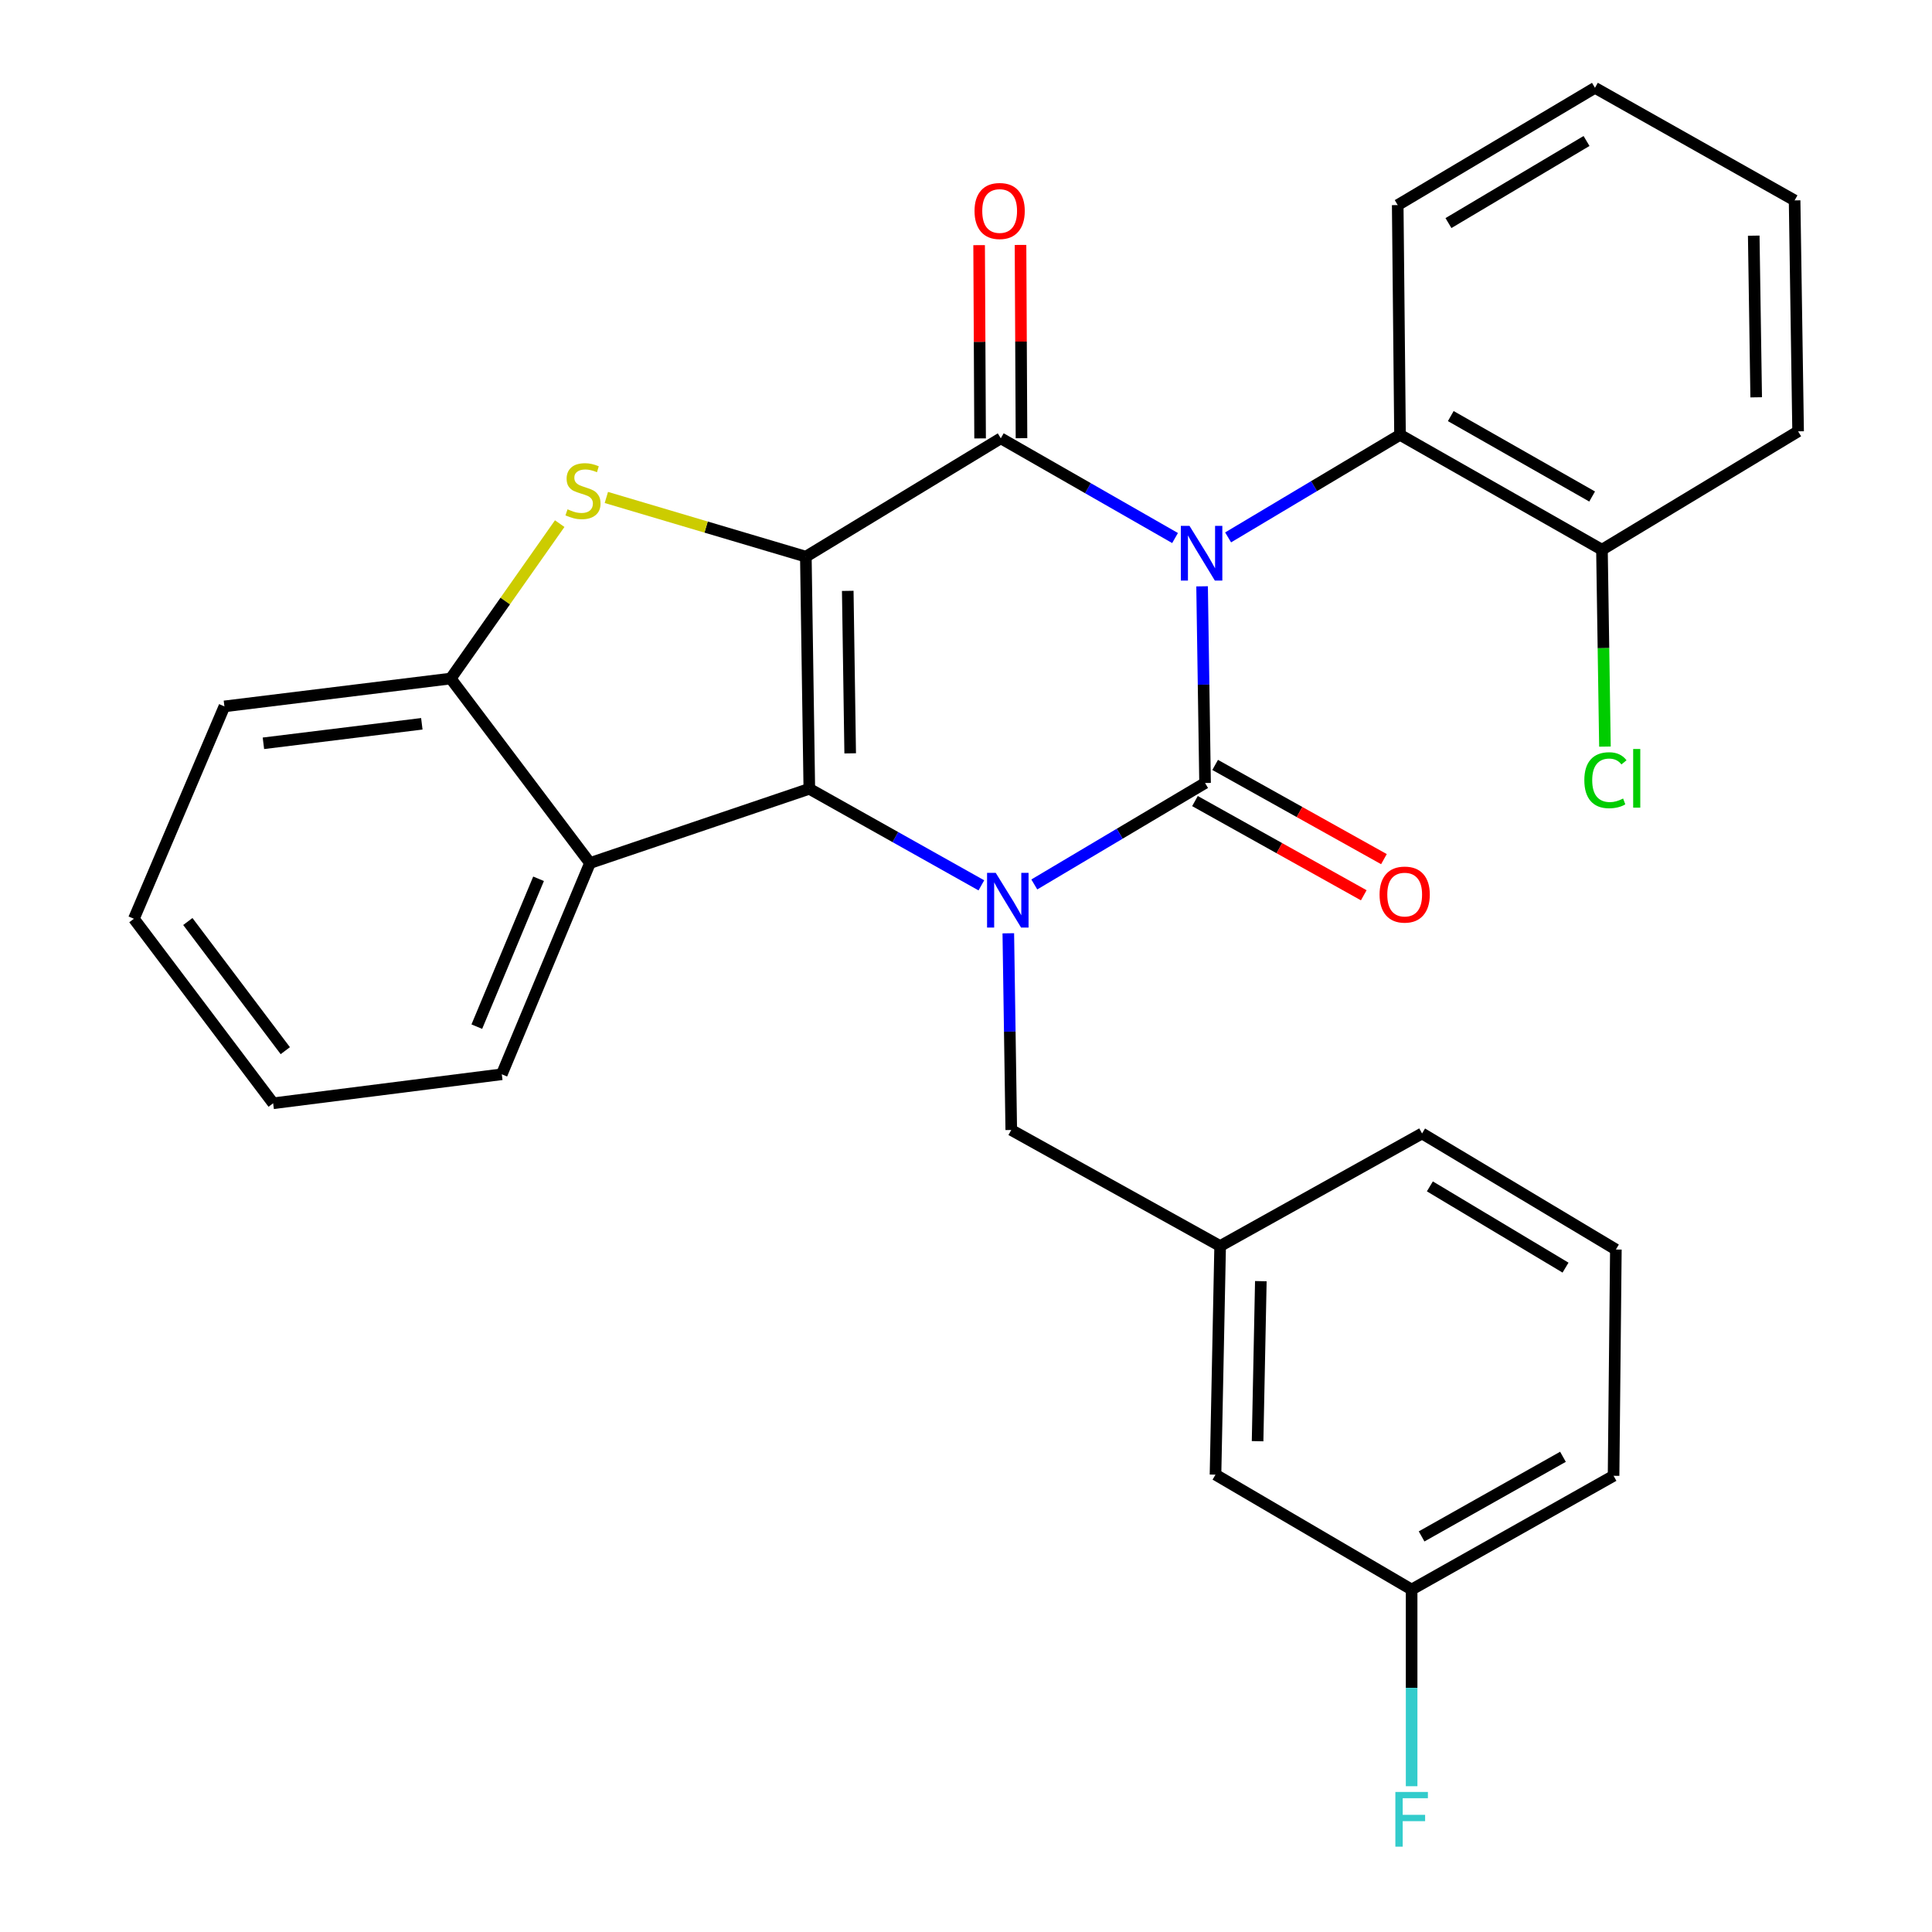 <?xml version='1.0' encoding='iso-8859-1'?>
<svg version='1.1' baseProfile='full'
              xmlns='http://www.w3.org/2000/svg'
                      xmlns:rdkit='http://www.rdkit.org/xml'
                      xmlns:xlink='http://www.w3.org/1999/xlink'
                  xml:space='preserve'
width='1000px' height='1000px' viewBox='0 0 1000 1000'>
<!-- END OF HEADER -->
<rect style='opacity:1.0;fill:#FFFFFF;stroke:none' width='1000' height='1000' x='0' y='0'> </rect>
<path class='bond-1' d='M 622.199,303.481 L 622.968,354.378' style='fill:none;fill-rule:evenodd;stroke:#0000FF;stroke-width:6px;stroke-linecap:butt;stroke-linejoin:miter;stroke-opacity:1' />
<path class='bond-1' d='M 622.968,354.378 L 623.738,405.276' style='fill:none;fill-rule:evenodd;stroke:#000000;stroke-width:6px;stroke-linecap:butt;stroke-linejoin:miter;stroke-opacity:1' />
<path class='bond-2' d='M 608.207,278.487 L 563.108,252.676' style='fill:none;fill-rule:evenodd;stroke:#0000FF;stroke-width:6px;stroke-linecap:butt;stroke-linejoin:miter;stroke-opacity:1' />
<path class='bond-2' d='M 563.108,252.676 L 518.01,226.865' style='fill:none;fill-rule:evenodd;stroke:#000000;stroke-width:6px;stroke-linecap:butt;stroke-linejoin:miter;stroke-opacity:1' />
<path class='bond-7' d='M 635.67,278.155 L 680.157,251.611' style='fill:none;fill-rule:evenodd;stroke:#0000FF;stroke-width:6px;stroke-linecap:butt;stroke-linejoin:miter;stroke-opacity:1' />
<path class='bond-7' d='M 680.157,251.611 L 724.644,225.068' style='fill:none;fill-rule:evenodd;stroke:#000000;stroke-width:6px;stroke-linecap:butt;stroke-linejoin:miter;stroke-opacity:1' />
<path class='bond-0' d='M 417.103,288.133 L 518.01,226.865' style='fill:none;fill-rule:evenodd;stroke:#000000;stroke-width:6px;stroke-linecap:butt;stroke-linejoin:miter;stroke-opacity:1' />
<path class='bond-4' d='M 417.103,288.133 L 418.901,408.276' style='fill:none;fill-rule:evenodd;stroke:#000000;stroke-width:6px;stroke-linecap:butt;stroke-linejoin:miter;stroke-opacity:1' />
<path class='bond-4' d='M 438.797,305.834 L 440.055,389.934' style='fill:none;fill-rule:evenodd;stroke:#000000;stroke-width:6px;stroke-linecap:butt;stroke-linejoin:miter;stroke-opacity:1' />
<path class='bond-5' d='M 417.103,288.133 L 365.475,272.809' style='fill:none;fill-rule:evenodd;stroke:#000000;stroke-width:6px;stroke-linecap:butt;stroke-linejoin:miter;stroke-opacity:1' />
<path class='bond-5' d='M 365.475,272.809 L 313.846,257.486' style='fill:none;fill-rule:evenodd;stroke:#CCCC00;stroke-width:6px;stroke-linecap:butt;stroke-linejoin:miter;stroke-opacity:1' />
<path class='bond-3' d='M 623.738,405.276 L 579.544,431.534' style='fill:none;fill-rule:evenodd;stroke:#000000;stroke-width:6px;stroke-linecap:butt;stroke-linejoin:miter;stroke-opacity:1' />
<path class='bond-3' d='M 579.544,431.534 L 535.35,457.792' style='fill:none;fill-rule:evenodd;stroke:#0000FF;stroke-width:6px;stroke-linecap:butt;stroke-linejoin:miter;stroke-opacity:1' />
<path class='bond-10' d='M 618.516,414.631 L 662.199,439.013' style='fill:none;fill-rule:evenodd;stroke:#000000;stroke-width:6px;stroke-linecap:butt;stroke-linejoin:miter;stroke-opacity:1' />
<path class='bond-10' d='M 662.199,439.013 L 705.881,463.396' style='fill:none;fill-rule:evenodd;stroke:#FF0000;stroke-width:6px;stroke-linecap:butt;stroke-linejoin:miter;stroke-opacity:1' />
<path class='bond-10' d='M 628.959,395.921 L 672.642,420.304' style='fill:none;fill-rule:evenodd;stroke:#000000;stroke-width:6px;stroke-linecap:butt;stroke-linejoin:miter;stroke-opacity:1' />
<path class='bond-10' d='M 672.642,420.304 L 716.324,444.687' style='fill:none;fill-rule:evenodd;stroke:#FF0000;stroke-width:6px;stroke-linecap:butt;stroke-linejoin:miter;stroke-opacity:1' />
<path class='bond-11' d='M 528.723,226.811 L 528.47,176.794' style='fill:none;fill-rule:evenodd;stroke:#000000;stroke-width:6px;stroke-linecap:butt;stroke-linejoin:miter;stroke-opacity:1' />
<path class='bond-11' d='M 528.47,176.794 L 528.218,126.776' style='fill:none;fill-rule:evenodd;stroke:#FF0000;stroke-width:6px;stroke-linecap:butt;stroke-linejoin:miter;stroke-opacity:1' />
<path class='bond-11' d='M 507.297,226.919 L 507.044,176.902' style='fill:none;fill-rule:evenodd;stroke:#000000;stroke-width:6px;stroke-linecap:butt;stroke-linejoin:miter;stroke-opacity:1' />
<path class='bond-11' d='M 507.044,176.902 L 506.791,126.884' style='fill:none;fill-rule:evenodd;stroke:#FF0000;stroke-width:6px;stroke-linecap:butt;stroke-linejoin:miter;stroke-opacity:1' />
<path class='bond-9' d='M 521.898,483.071 L 522.662,533.974' style='fill:none;fill-rule:evenodd;stroke:#0000FF;stroke-width:6px;stroke-linecap:butt;stroke-linejoin:miter;stroke-opacity:1' />
<path class='bond-9' d='M 522.662,533.974 L 523.426,584.877' style='fill:none;fill-rule:evenodd;stroke:#000000;stroke-width:6px;stroke-linecap:butt;stroke-linejoin:miter;stroke-opacity:1' />
<path class='bond-29' d='M 507.955,458.256 L 463.428,433.266' style='fill:none;fill-rule:evenodd;stroke:#0000FF;stroke-width:6px;stroke-linecap:butt;stroke-linejoin:miter;stroke-opacity:1' />
<path class='bond-29' d='M 463.428,433.266 L 418.901,408.276' style='fill:none;fill-rule:evenodd;stroke:#000000;stroke-width:6px;stroke-linecap:butt;stroke-linejoin:miter;stroke-opacity:1' />
<path class='bond-6' d='M 418.901,408.276 L 305.376,446.712' style='fill:none;fill-rule:evenodd;stroke:#000000;stroke-width:6px;stroke-linecap:butt;stroke-linejoin:miter;stroke-opacity:1' />
<path class='bond-8' d='M 289.703,271.031 L 261.496,311.12' style='fill:none;fill-rule:evenodd;stroke:#CCCC00;stroke-width:6px;stroke-linecap:butt;stroke-linejoin:miter;stroke-opacity:1' />
<path class='bond-8' d='M 261.496,311.12 L 233.288,351.21' style='fill:none;fill-rule:evenodd;stroke:#000000;stroke-width:6px;stroke-linecap:butt;stroke-linejoin:miter;stroke-opacity:1' />
<path class='bond-18' d='M 305.376,446.712 L 259.726,556.047' style='fill:none;fill-rule:evenodd;stroke:#000000;stroke-width:6px;stroke-linecap:butt;stroke-linejoin:miter;stroke-opacity:1' />
<path class='bond-18' d='M 278.757,454.857 L 246.802,531.391' style='fill:none;fill-rule:evenodd;stroke:#000000;stroke-width:6px;stroke-linecap:butt;stroke-linejoin:miter;stroke-opacity:1' />
<path class='bond-31' d='M 305.376,446.712 L 233.288,351.21' style='fill:none;fill-rule:evenodd;stroke:#000000;stroke-width:6px;stroke-linecap:butt;stroke-linejoin:miter;stroke-opacity:1' />
<path class='bond-12' d='M 724.644,225.068 L 829.17,284.538' style='fill:none;fill-rule:evenodd;stroke:#000000;stroke-width:6px;stroke-linecap:butt;stroke-linejoin:miter;stroke-opacity:1' />
<path class='bond-12' d='M 750.919,215.365 L 824.087,256.994' style='fill:none;fill-rule:evenodd;stroke:#000000;stroke-width:6px;stroke-linecap:butt;stroke-linejoin:miter;stroke-opacity:1' />
<path class='bond-19' d='M 724.644,225.068 L 723.454,106.151' style='fill:none;fill-rule:evenodd;stroke:#000000;stroke-width:6px;stroke-linecap:butt;stroke-linejoin:miter;stroke-opacity:1' />
<path class='bond-20' d='M 233.288,351.21 L 116.157,365.625' style='fill:none;fill-rule:evenodd;stroke:#000000;stroke-width:6px;stroke-linecap:butt;stroke-linejoin:miter;stroke-opacity:1' />
<path class='bond-20' d='M 218.336,374.638 L 136.344,384.729' style='fill:none;fill-rule:evenodd;stroke:#000000;stroke-width:6px;stroke-linecap:butt;stroke-linejoin:miter;stroke-opacity:1' />
<path class='bond-13' d='M 523.426,584.877 L 631.546,644.943' style='fill:none;fill-rule:evenodd;stroke:#000000;stroke-width:6px;stroke-linecap:butt;stroke-linejoin:miter;stroke-opacity:1' />
<path class='bond-15' d='M 829.17,284.538 L 829.944,335.49' style='fill:none;fill-rule:evenodd;stroke:#000000;stroke-width:6px;stroke-linecap:butt;stroke-linejoin:miter;stroke-opacity:1' />
<path class='bond-15' d='M 829.944,335.49 L 830.718,386.441' style='fill:none;fill-rule:evenodd;stroke:#00CC00;stroke-width:6px;stroke-linecap:butt;stroke-linejoin:miter;stroke-opacity:1' />
<path class='bond-23' d='M 829.17,284.538 L 930.695,223.258' style='fill:none;fill-rule:evenodd;stroke:#000000;stroke-width:6px;stroke-linecap:butt;stroke-linejoin:miter;stroke-opacity:1' />
<path class='bond-14' d='M 631.546,644.943 L 629.142,763.276' style='fill:none;fill-rule:evenodd;stroke:#000000;stroke-width:6px;stroke-linecap:butt;stroke-linejoin:miter;stroke-opacity:1' />
<path class='bond-14' d='M 652.608,663.128 L 650.925,745.962' style='fill:none;fill-rule:evenodd;stroke:#000000;stroke-width:6px;stroke-linecap:butt;stroke-linejoin:miter;stroke-opacity:1' />
<path class='bond-22' d='M 631.546,644.943 L 736.06,586.675' style='fill:none;fill-rule:evenodd;stroke:#000000;stroke-width:6px;stroke-linecap:butt;stroke-linejoin:miter;stroke-opacity:1' />
<path class='bond-16' d='M 629.142,763.276 L 730.656,822.747' style='fill:none;fill-rule:evenodd;stroke:#000000;stroke-width:6px;stroke-linecap:butt;stroke-linejoin:miter;stroke-opacity:1' />
<path class='bond-17' d='M 730.656,822.747 L 730.656,873.644' style='fill:none;fill-rule:evenodd;stroke:#000000;stroke-width:6px;stroke-linecap:butt;stroke-linejoin:miter;stroke-opacity:1' />
<path class='bond-17' d='M 730.656,873.644 L 730.656,924.542' style='fill:none;fill-rule:evenodd;stroke:#33CCCC;stroke-width:6px;stroke-linecap:butt;stroke-linejoin:miter;stroke-opacity:1' />
<path class='bond-33' d='M 730.656,822.747 L 835.181,763.871' style='fill:none;fill-rule:evenodd;stroke:#000000;stroke-width:6px;stroke-linecap:butt;stroke-linejoin:miter;stroke-opacity:1' />
<path class='bond-33' d='M 735.819,795.247 L 808.987,754.034' style='fill:none;fill-rule:evenodd;stroke:#000000;stroke-width:6px;stroke-linecap:butt;stroke-linejoin:miter;stroke-opacity:1' />
<path class='bond-25' d='M 259.726,556.047 L 141.381,571.057' style='fill:none;fill-rule:evenodd;stroke:#000000;stroke-width:6px;stroke-linecap:butt;stroke-linejoin:miter;stroke-opacity:1' />
<path class='bond-26' d='M 723.454,106.151 L 825.551,45.455' style='fill:none;fill-rule:evenodd;stroke:#000000;stroke-width:6px;stroke-linecap:butt;stroke-linejoin:miter;stroke-opacity:1' />
<path class='bond-26' d='M 749.718,115.464 L 821.186,72.977' style='fill:none;fill-rule:evenodd;stroke:#000000;stroke-width:6px;stroke-linecap:butt;stroke-linejoin:miter;stroke-opacity:1' />
<path class='bond-27' d='M 116.157,365.625 L 69.305,475.555' style='fill:none;fill-rule:evenodd;stroke:#000000;stroke-width:6px;stroke-linecap:butt;stroke-linejoin:miter;stroke-opacity:1' />
<path class='bond-21' d='M 836.371,646.752 L 736.06,586.675' style='fill:none;fill-rule:evenodd;stroke:#000000;stroke-width:6px;stroke-linecap:butt;stroke-linejoin:miter;stroke-opacity:1' />
<path class='bond-21' d='M 810.316,656.122 L 740.098,614.068' style='fill:none;fill-rule:evenodd;stroke:#000000;stroke-width:6px;stroke-linecap:butt;stroke-linejoin:miter;stroke-opacity:1' />
<path class='bond-24' d='M 836.371,646.752 L 835.181,763.871' style='fill:none;fill-rule:evenodd;stroke:#000000;stroke-width:6px;stroke-linecap:butt;stroke-linejoin:miter;stroke-opacity:1' />
<path class='bond-30' d='M 930.695,223.258 L 928.886,103.723' style='fill:none;fill-rule:evenodd;stroke:#000000;stroke-width:6px;stroke-linecap:butt;stroke-linejoin:miter;stroke-opacity:1' />
<path class='bond-30' d='M 909,205.652 L 907.733,121.977' style='fill:none;fill-rule:evenodd;stroke:#000000;stroke-width:6px;stroke-linecap:butt;stroke-linejoin:miter;stroke-opacity:1' />
<path class='bond-32' d='M 141.381,571.057 L 69.305,475.555' style='fill:none;fill-rule:evenodd;stroke:#000000;stroke-width:6px;stroke-linecap:butt;stroke-linejoin:miter;stroke-opacity:1' />
<path class='bond-32' d='M 147.672,543.825 L 97.219,476.973' style='fill:none;fill-rule:evenodd;stroke:#000000;stroke-width:6px;stroke-linecap:butt;stroke-linejoin:miter;stroke-opacity:1' />
<path class='bond-28' d='M 825.551,45.455 L 928.886,103.723' style='fill:none;fill-rule:evenodd;stroke:#000000;stroke-width:6px;stroke-linecap:butt;stroke-linejoin:miter;stroke-opacity:1' />
<path  class='atom-0' d='M 615.68 272.187
L 624.96 287.187
Q 625.88 288.667, 627.36 291.347
Q 628.84 294.027, 628.92 294.187
L 628.92 272.187
L 632.68 272.187
L 632.68 300.507
L 628.8 300.507
L 618.84 284.107
Q 617.68 282.187, 616.44 279.987
Q 615.24 277.787, 614.88 277.107
L 614.88 300.507
L 611.2 300.507
L 611.2 272.187
L 615.68 272.187
' fill='#0000FF'/>
<path  class='atom-4' d='M 515.381 451.777
L 524.661 466.777
Q 525.581 468.257, 527.061 470.937
Q 528.541 473.617, 528.621 473.777
L 528.621 451.777
L 532.381 451.777
L 532.381 480.097
L 528.501 480.097
L 518.541 463.697
Q 517.381 461.777, 516.141 459.577
Q 514.941 457.377, 514.581 456.697
L 514.581 480.097
L 510.901 480.097
L 510.901 451.777
L 515.381 451.777
' fill='#0000FF'/>
<path  class='atom-6' d='M 293.758 263.618
Q 294.078 263.738, 295.398 264.298
Q 296.718 264.858, 298.158 265.218
Q 299.638 265.538, 301.078 265.538
Q 303.758 265.538, 305.318 264.258
Q 306.878 262.938, 306.878 260.658
Q 306.878 259.098, 306.078 258.138
Q 305.318 257.178, 304.118 256.658
Q 302.918 256.138, 300.918 255.538
Q 298.398 254.778, 296.878 254.058
Q 295.398 253.338, 294.318 251.818
Q 293.278 250.298, 293.278 247.738
Q 293.278 244.178, 295.678 241.978
Q 298.118 239.778, 302.918 239.778
Q 306.198 239.778, 309.918 241.338
L 308.998 244.418
Q 305.598 243.018, 303.038 243.018
Q 300.278 243.018, 298.758 244.178
Q 297.238 245.298, 297.278 247.258
Q 297.278 248.778, 298.038 249.698
Q 298.838 250.618, 299.958 251.138
Q 301.118 251.658, 303.038 252.258
Q 305.598 253.058, 307.118 253.858
Q 308.638 254.658, 309.718 256.298
Q 310.838 257.898, 310.838 260.658
Q 310.838 264.578, 308.198 266.698
Q 305.598 268.778, 301.238 268.778
Q 298.718 268.778, 296.798 268.218
Q 294.918 267.698, 292.678 266.778
L 293.758 263.618
' fill='#CCCC00'/>
<path  class='atom-11' d='M 714.061 463.029
Q 714.061 456.229, 717.421 452.429
Q 720.781 448.629, 727.061 448.629
Q 733.341 448.629, 736.701 452.429
Q 740.061 456.229, 740.061 463.029
Q 740.061 469.909, 736.661 473.829
Q 733.261 477.709, 727.061 477.709
Q 720.821 477.709, 717.421 473.829
Q 714.061 469.949, 714.061 463.029
M 727.061 474.509
Q 731.381 474.509, 733.701 471.629
Q 736.061 468.709, 736.061 463.029
Q 736.061 457.469, 733.701 454.669
Q 731.381 451.829, 727.061 451.829
Q 722.741 451.829, 720.381 454.629
Q 718.061 457.429, 718.061 463.029
Q 718.061 468.749, 720.381 471.629
Q 722.741 474.509, 727.061 474.509
' fill='#FF0000'/>
<path  class='atom-12' d='M 504.415 109.207
Q 504.415 102.407, 507.775 98.607
Q 511.135 94.807, 517.415 94.807
Q 523.695 94.807, 527.055 98.607
Q 530.415 102.407, 530.415 109.207
Q 530.415 116.087, 527.015 120.007
Q 523.615 123.887, 517.415 123.887
Q 511.175 123.887, 507.775 120.007
Q 504.415 116.127, 504.415 109.207
M 517.415 120.687
Q 521.735 120.687, 524.055 117.807
Q 526.415 114.887, 526.415 109.207
Q 526.415 103.647, 524.055 100.847
Q 521.735 98.007, 517.415 98.007
Q 513.095 98.007, 510.735 100.807
Q 508.415 103.607, 508.415 109.207
Q 508.415 114.927, 510.735 117.807
Q 513.095 120.687, 517.415 120.687
' fill='#FF0000'/>
<path  class='atom-16' d='M 820.047 403.84
Q 820.047 396.8, 823.327 393.12
Q 826.647 389.4, 832.927 389.4
Q 838.767 389.4, 841.887 393.52
L 839.247 395.68
Q 836.967 392.68, 832.927 392.68
Q 828.647 392.68, 826.367 395.56
Q 824.127 398.4, 824.127 403.84
Q 824.127 409.44, 826.447 412.32
Q 828.807 415.2, 833.367 415.2
Q 836.487 415.2, 840.127 413.32
L 841.247 416.32
Q 839.767 417.28, 837.527 417.84
Q 835.287 418.4, 832.807 418.4
Q 826.647 418.4, 823.327 414.64
Q 820.047 410.88, 820.047 403.84
' fill='#00CC00'/>
<path  class='atom-16' d='M 845.327 387.68
L 849.007 387.68
L 849.007 418.04
L 845.327 418.04
L 845.327 387.68
' fill='#00CC00'/>
<path  class='atom-18' d='M 722.236 927.515
L 739.076 927.515
L 739.076 930.755
L 726.036 930.755
L 726.036 939.355
L 737.636 939.355
L 737.636 942.635
L 726.036 942.635
L 726.036 955.835
L 722.236 955.835
L 722.236 927.515
' fill='#33CCCC'/>
</svg>
